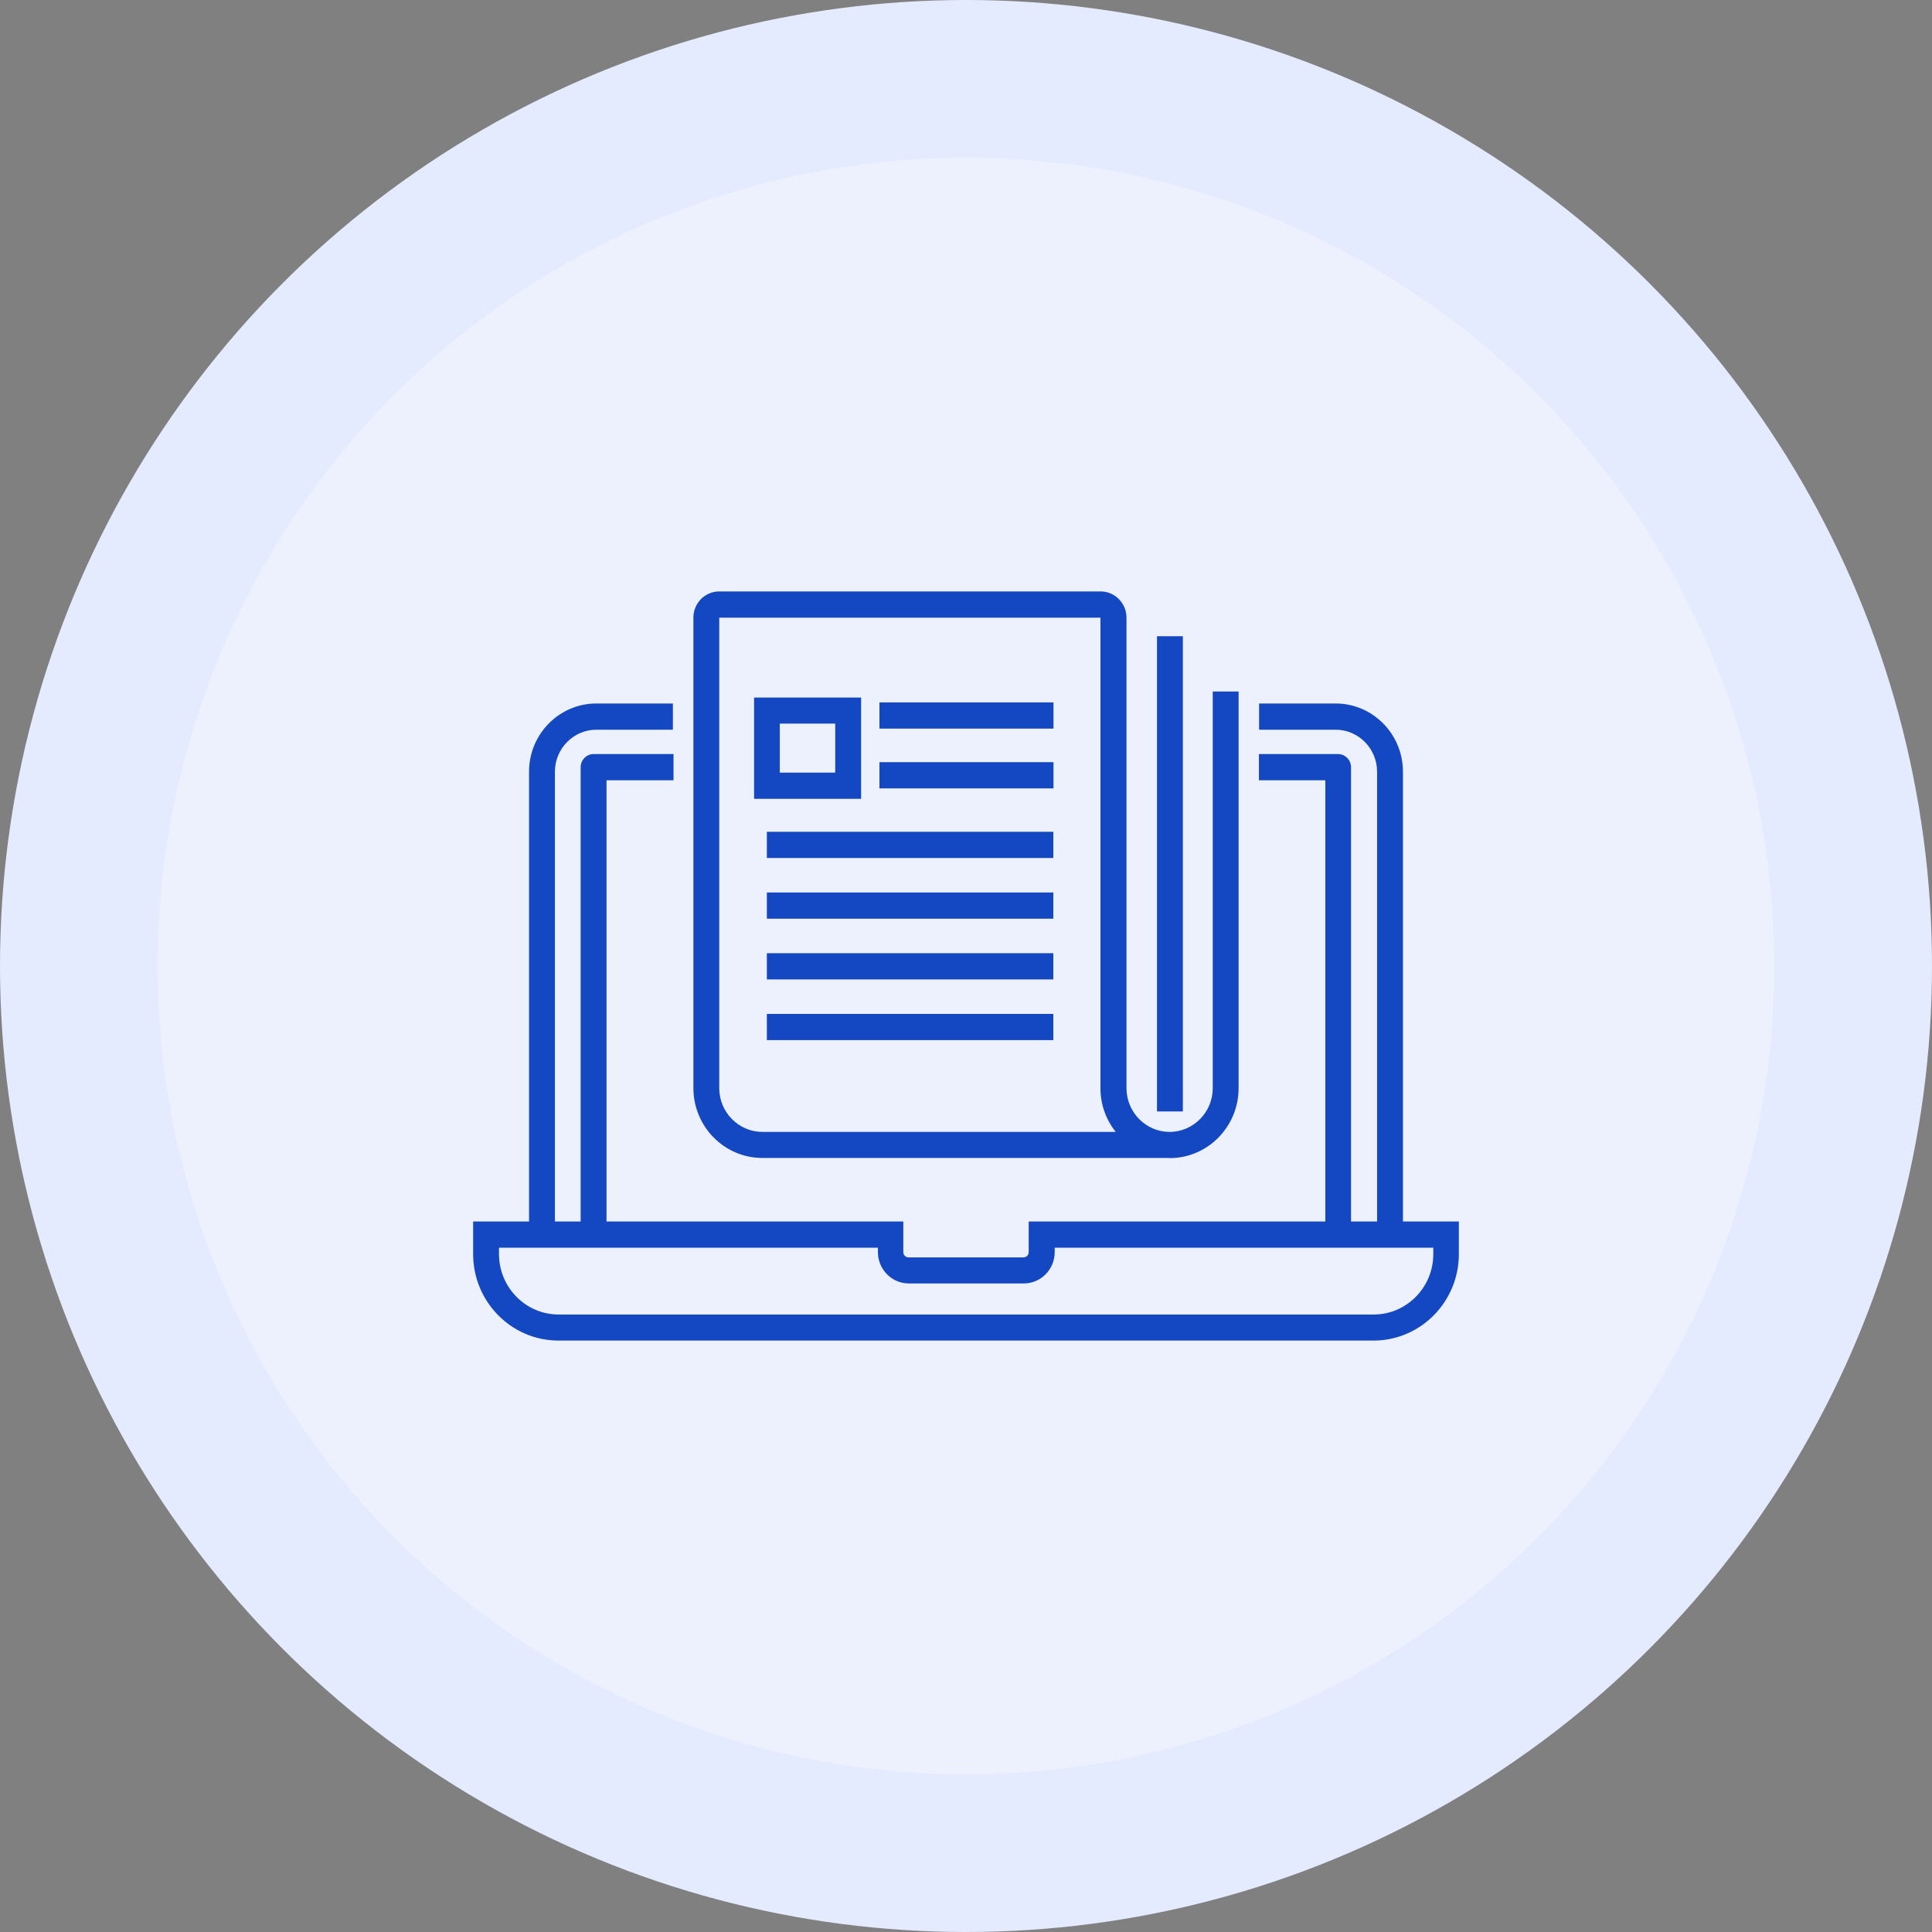 <svg width="98" height="98" viewBox="0 0 98 98" fill="none" xmlns="http://www.w3.org/2000/svg">
<rect x="0" y="0" width="98" height="98" fill="#808080" stroke="none"/>
<circle cx="49" cy="49" r="49" fill="#E5EBFF"/>
<circle cx="49" cy="49" r="41" fill="#EDF1FD"/>
<g clip-path="url(#clip0_1877_2156)">
<path d="M69.672 68H28.328C25.938 68 24 66.029 24 63.614V61.96H45.82V63.511C45.82 63.662 45.938 63.78 46.086 63.78H51.914C52.062 63.78 52.18 63.662 52.18 63.511V61.96H74V63.614C74 66.037 72.055 68 69.672 68ZM25.312 63.29V63.614C25.312 65.3 26.664 66.678 28.336 66.678H69.68C71.344 66.678 72.703 65.308 72.703 63.614V63.29H53.5V63.511C53.5 64.39 52.797 65.103 51.93 65.103H46.102C45.234 65.103 44.531 64.39 44.531 63.511V63.29H25.312Z" fill="#1448C2"/>
<path d="M71.164 62.625H69.852V39.144C69.852 37.972 68.906 37.014 67.75 37.014H63.867V35.684H67.75C69.633 35.684 71.164 37.236 71.164 39.144V62.633V62.625Z" fill="#1448C2"/>
<path d="M28.148 62.625H26.836V39.144C26.836 37.236 28.367 35.684 30.25 35.684H34.133V37.014H30.25C29.094 37.014 28.148 37.972 28.148 39.144V62.633V62.625Z" fill="#1448C2"/>
<path d="M68.539 62.625H67.227V39.579H63.859V38.249H67.875C68.234 38.249 68.531 38.55 68.531 38.914V62.625H68.539Z" fill="#1448C2"/>
<path d="M30.766 62.625H29.453V38.914C29.453 38.55 29.75 38.249 30.109 38.249H34.164V39.579H30.766V62.625Z" fill="#1448C2"/>
<path d="M59.328 58.737C59.258 58.737 59.18 58.737 59.109 58.737H38.672C36.742 58.737 35.172 57.146 35.172 55.191V31.33C35.172 30.594 35.758 30 36.484 30H55.828C56.547 30 57.141 30.594 57.141 31.33V55.199C57.141 56.418 58.125 57.415 59.328 57.415C60.531 57.415 61.516 56.418 61.516 55.199V35.075H62.828V55.199C62.828 57.154 61.258 58.745 59.328 58.745V58.737ZM36.484 31.33V55.199C36.484 56.418 37.469 57.415 38.672 57.415H56.594C56.109 56.806 55.82 56.038 55.82 55.199V31.33H36.484Z" fill="#1448C2"/>
<path d="M43.68 40.521H38.25V35.383H43.68V40.521ZM39.555 39.191H42.367V36.705H39.555V39.191Z" fill="#1448C2"/>
<path d="M53.43 42.192H38.898V43.522H53.43V42.192Z" fill="#1448C2"/>
<path d="M53.43 45.271H38.898V46.601H53.43V45.271Z" fill="#1448C2"/>
<path d="M53.43 48.351H38.898V49.681H53.43V48.351Z" fill="#1448C2"/>
<path d="M53.43 51.43H38.898V52.76H53.43V51.43Z" fill="#1448C2"/>
<path d="M53.438 35.629H44.609V36.959H53.438V35.629Z" fill="#1448C2"/>
<path d="M53.438 38.661H44.609V39.991H53.438V38.661Z" fill="#1448C2"/>
<path d="M60 32.272H58.688V56.378H60V32.272Z" fill="#1448C2"/>
</g>
<defs>
<clipPath id="clip0_1877_2156">
<rect width="50" height="38" fill="white" transform="translate(24 30)"/>
</clipPath>
</defs>
</svg>
